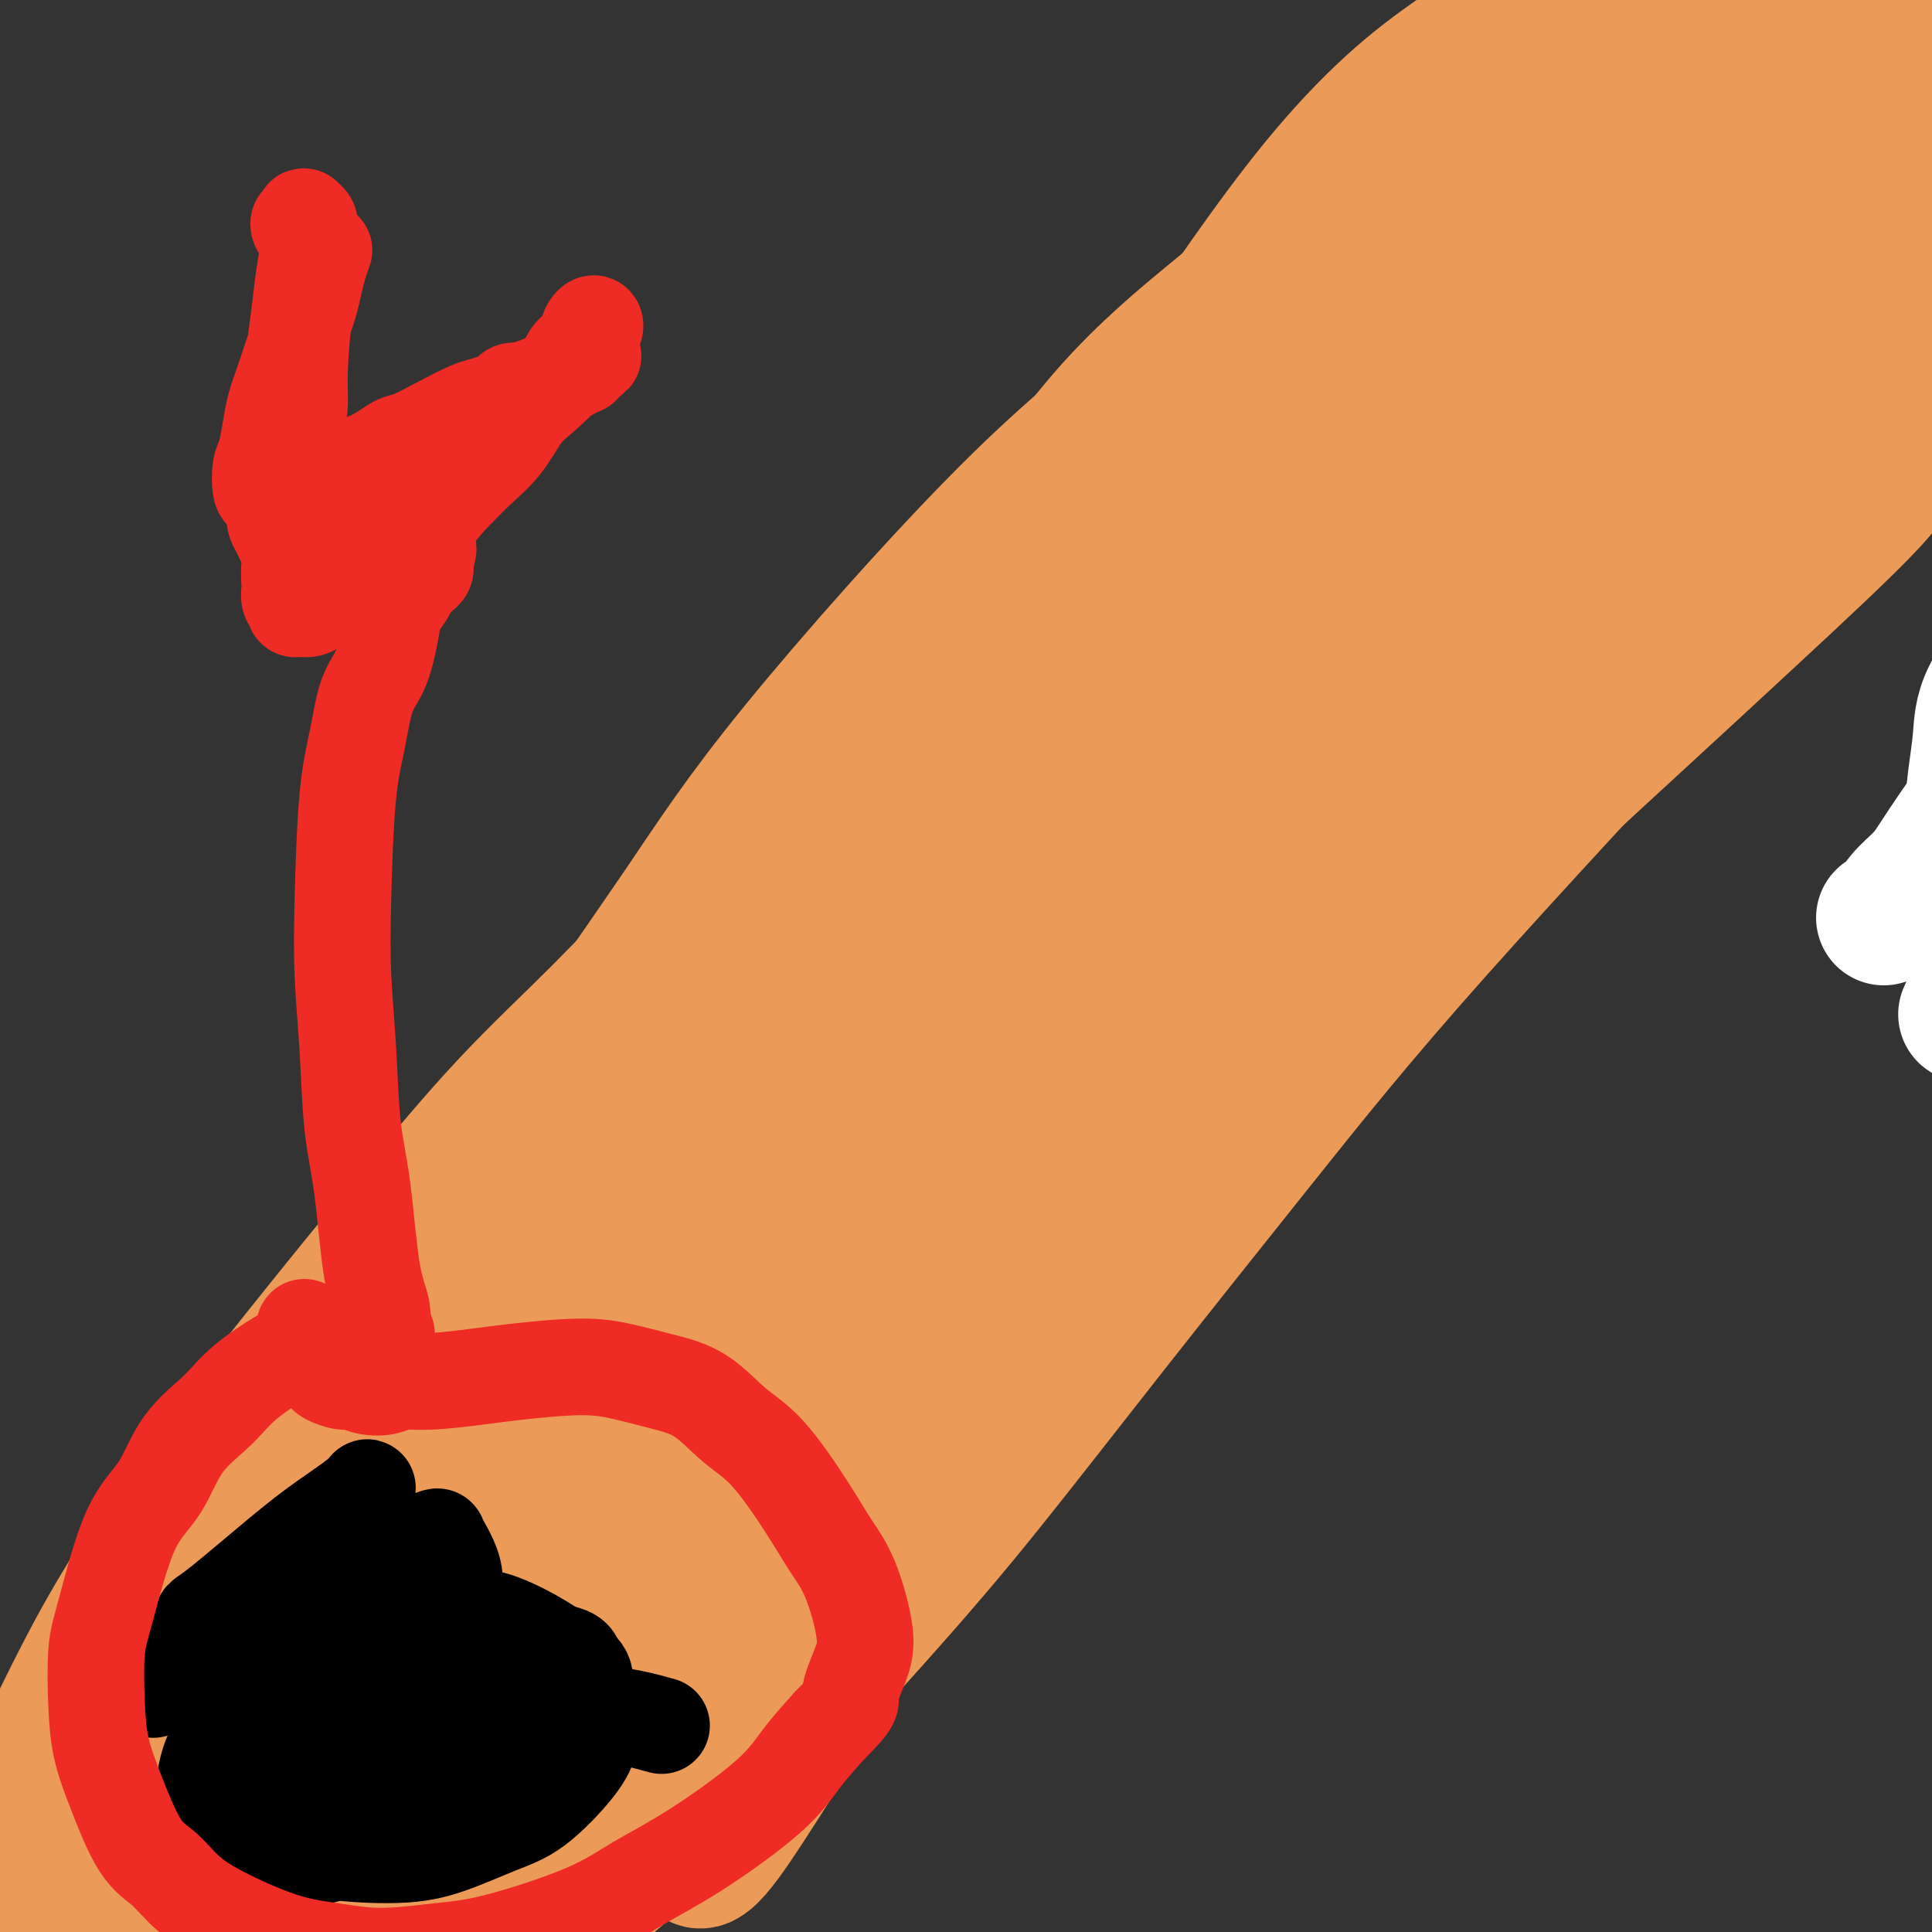 <svg viewBox='0 0 400 400' version='1.1' xmlns='http://www.w3.org/2000/svg' xmlns:xlink='http://www.w3.org/1999/xlink'><rect x="0" y="0" width="400" height="400" fill="#333333" stroke="none"/><g fill='none' stroke='#FFFFFF' stroke-width='28' stroke-linecap='round' stroke-linejoin='round'><path d='M407,210c0.509,-1.181 1.018,-2.361 1,-2c-0.018,0.361 -0.564,2.265 0,0c0.564,-2.265 2.237,-8.698 3,-12c0.763,-3.302 0.617,-3.473 1,-4c0.383,-0.527 1.295,-1.411 4,-7c2.705,-5.589 7.201,-15.883 9,-20c1.799,-4.117 0.899,-2.059 0,0'/><path d='M390,190c0.723,-0.183 1.446,-0.365 2,-1c0.554,-0.635 0.940,-1.722 2,-3c1.060,-1.278 2.795,-2.747 4,-4c1.205,-1.253 1.882,-2.289 3,-4c1.118,-1.711 2.679,-4.097 4,-6c1.321,-1.903 2.403,-3.322 3,-5c0.597,-1.678 0.710,-3.614 1,-6c0.290,-2.386 0.759,-5.221 1,-8c0.241,-2.779 0.254,-5.501 2,-9c1.746,-3.499 5.224,-7.773 7,-10c1.776,-2.227 1.850,-2.405 3,-5c1.150,-2.595 3.376,-7.605 5,-11c1.624,-3.395 2.647,-5.173 3,-6c0.353,-0.827 0.037,-0.701 0,-1c-0.037,-0.299 0.204,-1.022 0,-1c-0.204,0.022 -0.853,0.788 -1,1c-0.147,0.212 0.207,-0.129 0,0c-0.207,0.129 -0.977,0.729 -1,0c-0.023,-0.729 0.700,-2.786 1,-4c0.300,-1.214 0.177,-1.586 1,-3c0.823,-1.414 2.592,-3.871 5,-6c2.408,-2.129 5.455,-3.928 7,-5c1.545,-1.072 1.588,-1.415 2,-3c0.412,-1.585 1.194,-4.412 2,-7c0.806,-2.588 1.638,-4.939 2,-6c0.362,-1.061 0.254,-0.834 0,-1c-0.254,-0.166 -0.656,-0.725 -1,-1c-0.344,-0.275 -0.631,-0.266 -1,0c-0.369,0.266 -0.820,0.790 -1,1c-0.180,0.210 -0.090,0.105 0,0'/></g>
<g fill='none' stroke='#EC9A57' stroke-width='28' stroke-linecap='round' stroke-linejoin='round'><path d='M212,109c3.742,-5.103 7.485,-10.206 10,-13c2.515,-2.794 3.803,-3.281 5,-4c1.197,-0.719 2.301,-1.672 4,-3c1.699,-1.328 3.991,-3.033 6,-4c2.009,-0.967 3.736,-1.198 5,-2c1.264,-0.802 2.065,-2.176 3,-3c0.935,-0.824 2.005,-1.096 2,-1c-0.005,0.096 -1.085,0.562 -3,2c-1.915,1.438 -4.666,3.848 -7,6c-2.334,2.152 -4.252,4.047 -10,10c-5.748,5.953 -15.326,15.963 -23,24c-7.674,8.037 -13.444,14.101 -20,21c-6.556,6.899 -13.897,14.633 -21,24c-7.103,9.367 -13.967,20.367 -20,30c-6.033,9.633 -11.233,17.897 -19,32c-7.767,14.103 -18.100,34.043 -25,47c-6.900,12.957 -10.367,18.931 -14,26c-3.633,7.069 -7.433,15.232 -11,22c-3.567,6.768 -6.901,12.140 -10,18c-3.099,5.860 -5.963,12.209 -8,16c-2.037,3.791 -3.247,5.024 -4,6c-0.753,0.976 -1.050,1.693 -1,2c0.050,0.307 0.448,0.203 1,0c0.552,-0.203 1.257,-0.505 4,-3c2.743,-2.495 7.524,-7.182 11,-11c3.476,-3.818 5.649,-6.766 9,-11c3.351,-4.234 7.881,-9.753 12,-15c4.119,-5.247 7.826,-10.221 14,-20c6.174,-9.779 14.816,-24.364 21,-35c6.184,-10.636 9.910,-17.325 14,-25c4.090,-7.675 8.545,-16.338 13,-25'/><path d='M150,220c9.511,-16.948 9.288,-16.817 11,-20c1.712,-3.183 5.359,-9.681 8,-15c2.641,-5.319 4.276,-9.460 5,-12c0.724,-2.540 0.538,-3.479 0,-4c-0.538,-0.521 -1.428,-0.623 -3,0c-1.572,0.623 -3.824,1.971 -9,6c-5.176,4.029 -13.274,10.738 -20,17c-6.726,6.262 -12.080,12.077 -18,18c-5.920,5.923 -12.407,11.953 -19,19c-6.593,7.047 -13.291,15.112 -19,22c-5.709,6.888 -10.427,12.598 -18,22c-7.573,9.402 -18.001,22.495 -25,32c-6.999,9.505 -10.570,15.422 -14,21c-3.430,5.578 -6.720,10.817 -11,19c-4.280,8.183 -9.551,19.309 -12,24c-2.449,4.691 -2.076,2.947 -3,6c-0.924,3.053 -3.144,10.904 -4,15c-0.856,4.096 -0.348,4.438 0,5c0.348,0.562 0.537,1.345 1,2c0.463,0.655 1.202,1.181 3,0c1.798,-1.181 4.655,-4.070 7,-7c2.345,-2.930 4.176,-5.900 7,-10c2.824,-4.100 6.639,-9.329 10,-14c3.361,-4.671 6.266,-8.785 12,-18c5.734,-9.215 14.296,-23.532 21,-34c6.704,-10.468 11.551,-17.086 17,-25c5.449,-7.914 11.499,-17.123 18,-26c6.501,-8.877 13.454,-17.421 19,-25c5.546,-7.579 9.685,-14.194 17,-24c7.315,-9.806 17.804,-22.802 25,-32c7.196,-9.198 11.098,-14.599 15,-20'/><path d='M171,162c14.013,-18.845 11.044,-15.456 12,-17c0.956,-1.544 5.837,-8.020 11,-15c5.163,-6.980 10.608,-14.464 15,-20c4.392,-5.536 7.731,-9.126 11,-13c3.269,-3.874 6.468,-8.034 10,-12c3.532,-3.966 7.396,-7.739 11,-11c3.604,-3.261 6.947,-6.010 13,-11c6.053,-4.990 14.815,-12.221 20,-16c5.185,-3.779 6.791,-4.107 9,-5c2.209,-0.893 5.020,-2.352 13,-6c7.980,-3.648 21.127,-9.484 30,-13c8.873,-3.516 13.471,-4.711 19,-6c5.529,-1.289 11.990,-2.670 18,-4c6.010,-1.330 11.569,-2.608 17,-4c5.431,-1.392 10.734,-2.900 15,-4c4.266,-1.100 7.494,-1.794 12,-3c4.506,-1.206 10.291,-2.924 14,-4c3.709,-1.076 5.341,-1.508 7,-2c1.659,-0.492 3.345,-1.042 5,-2c1.655,-0.958 3.278,-2.322 4,-3c0.722,-0.678 0.543,-0.669 0,-1c-0.543,-0.331 -1.450,-1.001 -3,-2c-1.550,-0.999 -3.743,-2.328 -6,-3c-2.257,-0.672 -4.580,-0.687 -8,-1c-3.420,-0.313 -7.938,-0.923 -12,-1c-4.062,-0.077 -7.667,0.381 -14,1c-6.333,0.619 -15.393,1.401 -22,2c-6.607,0.599 -10.761,1.016 -15,2c-4.239,0.984 -8.564,2.534 -16,5c-7.436,2.466 -17.982,5.847 -25,9c-7.018,3.153 -10.509,6.076 -14,9'/><path d='M302,11c-4.626,3.174 -9.191,6.607 -14,11c-4.809,4.393 -9.862,9.744 -15,16c-5.138,6.256 -10.359,13.416 -15,20c-4.641,6.584 -8.700,12.593 -15,23c-6.300,10.407 -14.839,25.214 -21,36c-6.161,10.786 -9.943,17.552 -14,25c-4.057,7.448 -8.388,15.578 -16,28c-7.612,12.422 -18.503,29.137 -27,41c-8.497,11.863 -14.598,18.876 -21,27c-6.402,8.124 -13.103,17.359 -20,27c-6.897,9.641 -13.990,19.686 -20,29c-6.010,9.314 -10.938,17.896 -18,29c-7.062,11.104 -16.258,24.730 -25,37c-8.742,12.270 -17.031,23.183 -22,29c-4.969,5.817 -6.617,6.539 -8,7c-1.383,0.461 -2.501,0.661 -3,0c-0.499,-0.661 -0.381,-2.184 0,-4c0.381,-1.816 1.023,-3.926 3,-7c1.977,-3.074 5.287,-7.111 9,-12c3.713,-4.889 7.828,-10.629 12,-16c4.172,-5.371 8.400,-10.374 17,-21c8.600,-10.626 21.573,-26.875 32,-40c10.427,-13.125 18.309,-23.128 26,-33c7.691,-9.872 15.189,-19.615 29,-38c13.811,-18.385 33.933,-45.414 49,-64c15.067,-18.586 25.079,-28.729 37,-41c11.921,-12.271 25.752,-26.671 39,-39c13.248,-12.329 25.913,-22.589 38,-32c12.087,-9.411 23.596,-17.975 34,-25c10.404,-7.025 19.702,-12.513 29,-18'/><path d='M382,6c15.975,-10.184 24.412,-14.144 30,-17c5.588,-2.856 8.328,-4.606 11,-6c2.672,-1.394 5.275,-2.431 7,-3c1.725,-0.569 2.573,-0.670 2,0c-0.573,0.670 -2.565,2.112 -5,4c-2.435,1.888 -5.311,4.224 -9,7c-3.689,2.776 -8.189,5.992 -14,10c-5.811,4.008 -12.932,8.807 -19,13c-6.068,4.193 -11.085,7.781 -23,17c-11.915,9.219 -30.730,24.068 -45,36c-14.270,11.932 -23.994,20.947 -36,33c-12.006,12.053 -26.292,27.144 -38,40c-11.708,12.856 -20.836,23.475 -35,42c-14.164,18.525 -33.362,44.954 -46,63c-12.638,18.046 -18.714,27.708 -26,39c-7.286,11.292 -15.780,24.212 -23,36c-7.220,11.788 -13.164,22.443 -18,31c-4.836,8.557 -8.563,15.017 -14,24c-5.437,8.983 -12.585,20.489 -16,27c-3.415,6.511 -3.097,8.026 -4,10c-0.903,1.974 -3.025,4.407 -3,5c0.025,0.593 2.198,-0.656 4,-3c1.802,-2.344 3.233,-5.785 6,-10c2.767,-4.215 6.870,-9.204 11,-16c4.130,-6.796 8.286,-15.399 14,-25c5.714,-9.601 12.987,-20.199 19,-30c6.013,-9.801 10.766,-18.806 21,-36c10.234,-17.194 25.949,-42.578 38,-61c12.051,-18.422 20.437,-29.883 29,-42c8.563,-12.117 17.304,-24.891 30,-41c12.696,-16.109 29.348,-35.555 46,-55'/><path d='M276,98c12.044,-14.091 19.153,-21.818 27,-30c7.847,-8.182 16.433,-16.818 24,-24c7.567,-7.182 14.116,-12.911 20,-18c5.884,-5.089 11.105,-9.539 15,-13c3.895,-3.461 6.466,-5.931 9,-8c2.534,-2.069 5.030,-3.735 6,-5c0.970,-1.265 0.413,-2.130 -1,-2c-1.413,0.130 -3.681,1.254 -6,2c-2.319,0.746 -4.689,1.112 -12,4c-7.311,2.888 -19.563,8.296 -29,13c-9.437,4.704 -16.061,8.703 -25,14c-8.939,5.297 -20.195,11.893 -31,20c-10.805,8.107 -21.158,17.724 -31,26c-9.842,8.276 -19.173,15.209 -33,29c-13.827,13.791 -32.150,34.438 -44,49c-11.850,14.562 -17.228,23.037 -24,33c-6.772,9.963 -14.938,21.412 -21,31c-6.062,9.588 -10.020,17.315 -16,30c-5.980,12.685 -13.981,30.329 -19,42c-5.019,11.671 -7.054,17.369 -9,24c-1.946,6.631 -3.802,14.196 -5,20c-1.198,5.804 -1.737,9.849 -2,15c-0.263,5.151 -0.251,11.410 0,15c0.251,3.590 0.741,4.513 2,5c1.259,0.487 3.287,0.540 5,1c1.713,0.460 3.110,1.327 7,-1c3.890,-2.327 10.275,-7.847 15,-13c4.725,-5.153 7.792,-9.938 12,-16c4.208,-6.062 9.556,-13.401 15,-22c5.444,-8.599 10.984,-18.457 17,-29c6.016,-10.543 12.508,-21.772 19,-33'/><path d='M161,257c8.903,-14.952 13.160,-21.332 23,-37c9.840,-15.668 25.264,-40.625 36,-57c10.736,-16.375 16.785,-24.169 24,-34c7.215,-9.831 15.596,-21.701 23,-31c7.404,-9.299 13.833,-16.029 22,-25c8.167,-8.971 18.073,-20.185 24,-27c5.927,-6.815 7.874,-9.232 10,-12c2.126,-2.768 4.431,-5.887 6,-8c1.569,-2.113 2.401,-3.220 3,-4c0.599,-0.780 0.965,-1.231 -1,0c-1.965,1.231 -6.259,4.145 -11,8c-4.741,3.855 -9.928,8.650 -15,14c-5.072,5.350 -10.028,11.253 -20,22c-9.972,10.747 -24.960,26.338 -36,39c-11.040,12.662 -18.133,22.395 -26,33c-7.867,10.605 -16.508,22.082 -25,34c-8.492,11.918 -16.835,24.276 -25,37c-8.165,12.724 -16.151,25.815 -23,37c-6.849,11.185 -12.560,20.466 -21,34c-8.440,13.534 -19.609,31.322 -27,43c-7.391,11.678 -11.006,17.246 -15,24c-3.994,6.754 -8.368,14.695 -12,21c-3.632,6.305 -6.522,10.975 -9,17c-2.478,6.025 -4.546,13.404 -6,18c-1.454,4.596 -2.295,6.409 -2,8c0.295,1.591 1.727,2.961 3,4c1.273,1.039 2.388,1.748 4,2c1.612,0.252 3.721,0.047 8,-1c4.279,-1.047 10.729,-2.936 16,-5c5.271,-2.064 9.363,-4.304 14,-7c4.637,-2.696 9.818,-5.848 15,-9'/><path d='M118,395c9.964,-5.714 12.374,-9.500 16,-13c3.626,-3.500 8.468,-6.714 17,-15c8.532,-8.286 20.754,-21.645 30,-32c9.246,-10.355 15.516,-17.706 23,-27c7.484,-9.294 16.182,-20.531 26,-33c9.818,-12.469 20.756,-26.171 31,-39c10.244,-12.829 19.793,-24.786 36,-43c16.207,-18.214 39.073,-42.684 55,-60c15.927,-17.316 24.916,-27.477 33,-36c8.084,-8.523 15.265,-15.406 24,-25c8.735,-9.594 19.026,-21.897 25,-29c5.974,-7.103 7.633,-9.004 9,-11c1.367,-1.996 2.444,-4.085 3,-6c0.556,-1.915 0.593,-3.654 0,-4c-0.593,-0.346 -1.814,0.701 -3,1c-1.186,0.299 -2.337,-0.149 -11,5c-8.663,5.149 -24.838,15.894 -38,25c-13.162,9.106 -23.310,16.572 -28,20c-4.690,3.428 -3.921,2.816 -15,12c-11.079,9.184 -34.007,28.163 -50,43c-15.993,14.837 -25.051,25.531 -36,38c-10.949,12.469 -23.789,26.712 -35,41c-11.211,14.288 -20.793,28.622 -30,43c-9.207,14.378 -18.040,28.802 -25,41c-6.960,12.198 -12.049,22.172 -19,35c-6.951,12.828 -15.765,28.512 -21,38c-5.235,9.488 -6.892,12.780 -9,16c-2.108,3.220 -4.668,6.368 -6,9c-1.332,2.632 -1.435,4.747 -1,5c0.435,0.253 1.410,-1.356 3,-4c1.590,-2.644 3.795,-6.322 6,-10'/><path d='M128,380c3.114,-4.564 6.397,-8.975 11,-16c4.603,-7.025 10.524,-16.665 16,-25c5.476,-8.335 10.507,-15.364 21,-29c10.493,-13.636 26.448,-33.879 39,-50c12.552,-16.121 21.702,-28.119 28,-36c6.298,-7.881 9.745,-11.643 15,-18c5.255,-6.357 12.317,-15.307 27,-33c14.683,-17.693 36.988,-44.128 50,-60c13.012,-15.872 16.730,-21.181 22,-28c5.270,-6.819 12.090,-15.150 17,-22c4.910,-6.850 7.909,-12.220 11,-17c3.091,-4.780 6.272,-8.970 9,-13c2.728,-4.030 5.001,-7.900 6,-11c0.999,-3.100 0.723,-5.428 0,-6c-0.723,-0.572 -1.893,0.614 -3,1c-1.107,0.386 -2.152,-0.029 -9,4c-6.848,4.029 -19.501,12.501 -30,21c-10.499,8.499 -18.845,17.025 -29,27c-10.155,9.975 -22.119,21.401 -34,35c-11.881,13.599 -23.677,29.373 -34,43c-10.323,13.627 -19.171,25.108 -32,43c-12.829,17.892 -29.639,42.195 -40,58c-10.361,15.805 -14.274,23.112 -19,31c-4.726,7.888 -10.265,16.358 -14,23c-3.735,6.642 -5.668,11.455 -7,16c-1.332,4.545 -2.065,8.821 -2,11c0.065,2.179 0.926,2.261 3,1c2.074,-1.261 5.360,-3.864 10,-9c4.640,-5.136 10.634,-12.806 17,-21c6.366,-8.194 13.105,-16.913 25,-32c11.895,-15.087 28.948,-36.544 46,-58'/><path d='M248,210c19.924,-24.620 25.733,-30.669 34,-40c8.267,-9.331 18.990,-21.943 33,-37c14.010,-15.057 31.306,-32.559 42,-44c10.694,-11.441 14.784,-16.820 19,-22c4.216,-5.180 8.557,-10.160 11,-14c2.443,-3.840 2.987,-6.540 3,-8c0.013,-1.460 -0.504,-1.681 -2,-2c-1.496,-0.319 -3.971,-0.735 -13,5c-9.029,5.735 -24.611,17.622 -37,28c-12.389,10.378 -21.586,19.249 -33,31c-11.414,11.751 -25.044,26.383 -37,40c-11.956,13.617 -22.239,26.219 -36,48c-13.761,21.781 -31.000,52.740 -42,73c-11.000,20.260 -15.762,29.819 -23,48c-7.238,18.181 -16.951,44.983 -21,56c-4.049,11.017 -2.435,6.250 -2,6c0.435,-0.250 -0.309,4.018 0,6c0.309,1.982 1.672,1.678 4,-1c2.328,-2.678 5.623,-7.730 9,-13c3.377,-5.270 6.837,-10.758 16,-25c9.163,-14.242 24.028,-37.240 36,-54c11.972,-16.760 21.050,-27.284 31,-39c9.950,-11.716 20.772,-24.626 32,-37c11.228,-12.374 22.863,-24.213 34,-35c11.137,-10.787 21.775,-20.524 31,-29c9.225,-8.476 17.036,-15.692 26,-24c8.964,-8.308 19.082,-17.710 24,-23c4.918,-5.290 4.638,-6.470 5,-8c0.362,-1.530 1.367,-3.412 -2,-4c-3.367,-0.588 -11.105,0.118 -20,3c-8.895,2.882 -18.948,7.941 -29,13'/><path d='M341,108c-10.590,5.385 -22.565,12.347 -36,22c-13.435,9.653 -28.329,21.997 -41,33c-12.671,11.003 -23.120,20.667 -39,38c-15.880,17.333 -37.191,42.337 -51,60c-13.809,17.663 -20.115,27.986 -26,38c-5.885,10.014 -11.349,19.721 -17,30c-5.651,10.279 -11.487,21.130 -14,26c-2.513,4.870 -1.701,3.757 -2,5c-0.299,1.243 -1.710,4.841 0,3c1.710,-1.841 6.539,-9.121 9,-13c2.461,-3.879 2.554,-4.355 5,-8c2.446,-3.645 7.246,-10.457 11,-16c3.754,-5.543 6.461,-9.816 10,-15c3.539,-5.184 7.908,-11.280 10,-15c2.092,-3.720 1.905,-5.065 2,-6c0.095,-0.935 0.472,-1.459 -1,-1c-1.472,0.459 -4.793,1.901 -8,4c-3.207,2.099 -6.301,4.853 -10,8c-3.699,3.147 -8.004,6.686 -12,11c-3.996,4.314 -7.683,9.404 -11,14c-3.317,4.596 -6.264,8.699 -9,13c-2.736,4.301 -5.260,8.801 -7,12c-1.740,3.199 -2.697,5.098 -3,7c-0.303,1.902 0.046,3.806 1,4c0.954,0.194 2.512,-1.324 4,-3c1.488,-1.676 2.907,-3.512 5,-7c2.093,-3.488 4.859,-8.628 6,-12c1.141,-3.372 0.656,-4.976 0,-6c-0.656,-1.024 -1.484,-1.468 -3,-1c-1.516,0.468 -3.719,1.848 -6,5c-2.281,3.152 -4.641,8.076 -7,13'/><path d='M101,351c-2.553,4.614 -5.435,9.649 -9,17c-3.565,7.351 -7.814,17.019 -10,23c-2.186,5.981 -2.309,8.276 -3,10c-0.691,1.724 -1.949,2.878 -2,4c-0.051,1.122 1.103,2.211 3,1c1.897,-1.211 4.535,-4.723 7,-8c2.465,-3.277 4.757,-6.321 8,-10c3.243,-3.679 7.437,-7.995 12,-13c4.563,-5.005 9.496,-10.700 14,-15c4.504,-4.300 8.578,-7.204 15,-12c6.422,-4.796 15.190,-11.484 20,-15c4.810,-3.516 5.660,-3.862 6,-4c0.340,-0.138 0.170,-0.069 0,0'/></g>
<g fill='none' stroke='#EC9A57' stroke-width='20' stroke-linecap='round' stroke-linejoin='round'><path d='M70,330c-1.177,0.018 -2.354,0.036 -3,0c-0.646,-0.036 -0.760,-0.128 -1,0c-0.240,0.128 -0.605,0.474 -1,1c-0.395,0.526 -0.820,1.232 -1,2c-0.180,0.768 -0.116,1.596 0,3c0.116,1.404 0.285,3.382 1,5c0.715,1.618 1.977,2.877 3,4c1.023,1.123 1.806,2.111 3,3c1.194,0.889 2.800,1.678 4,2c1.200,0.322 1.995,0.178 3,0c1.005,-0.178 2.221,-0.388 3,-1c0.779,-0.612 1.123,-1.625 1,-3c-0.123,-1.375 -0.713,-3.110 -1,-4c-0.287,-0.890 -0.272,-0.934 -2,-2c-1.728,-1.066 -5.198,-3.153 -8,-4c-2.802,-0.847 -4.936,-0.454 -7,0c-2.064,0.454 -4.060,0.970 -6,2c-1.940,1.030 -3.826,2.574 -6,4c-2.174,1.426 -4.638,2.735 -6,5c-1.362,2.265 -1.623,5.488 -2,8c-0.377,2.512 -0.872,4.315 0,7c0.872,2.685 3.110,6.253 5,8c1.890,1.747 3.432,1.672 5,2c1.568,0.328 3.163,1.057 6,1c2.837,-0.057 6.918,-0.900 10,-2c3.082,-1.100 5.166,-2.457 6,-3c0.834,-0.543 0.417,-0.271 0,0'/></g>
<g fill='none' stroke='#000000' stroke-width='20' stroke-linecap='round' stroke-linejoin='round'><path d='M55,359c-0.517,0.117 -1.035,0.234 -1,0c0.035,-0.234 0.621,-0.817 1,-1c0.379,-0.183 0.550,0.036 1,0c0.450,-0.036 1.180,-0.326 2,-1c0.820,-0.674 1.731,-1.734 3,-3c1.269,-1.266 2.898,-2.740 4,-4c1.102,-1.260 1.678,-2.307 2,-3c0.322,-0.693 0.391,-1.033 0,-1c-0.391,0.033 -1.240,0.440 -3,1c-1.760,0.560 -4.430,1.274 -6,2c-1.570,0.726 -2.041,1.464 -3,2c-0.959,0.536 -2.406,0.871 -3,1c-0.594,0.129 -0.335,0.053 0,0c0.335,-0.053 0.747,-0.085 2,-1c1.253,-0.915 3.346,-2.715 5,-4c1.654,-1.285 2.870,-2.056 4,-3c1.130,-0.944 2.175,-2.063 3,-3c0.825,-0.937 1.430,-1.694 2,-2c0.570,-0.306 1.105,-0.160 1,0c-0.105,0.160 -0.852,0.336 -2,1c-1.148,0.664 -2.699,1.818 -4,3c-1.301,1.182 -2.353,2.394 -4,4c-1.647,1.606 -3.889,3.606 -5,5c-1.111,1.394 -1.092,2.183 -1,3c0.092,0.817 0.257,1.661 1,2c0.743,0.339 2.065,0.173 3,0c0.935,-0.173 1.482,-0.354 4,-1c2.518,-0.646 7.005,-1.756 10,-3c2.995,-1.244 4.497,-2.622 6,-4'/><path d='M77,349c4.005,-1.825 4.019,-2.387 5,-3c0.981,-0.613 2.930,-1.275 4,-2c1.070,-0.725 1.262,-1.512 1,-2c-0.262,-0.488 -0.976,-0.675 -2,0c-1.024,0.675 -2.357,2.214 -4,3c-1.643,0.786 -3.596,0.819 -6,2c-2.404,1.181 -5.258,3.511 -7,5c-1.742,1.489 -2.370,2.137 -3,3c-0.630,0.863 -1.261,1.940 -1,3c0.261,1.060 1.414,2.104 3,3c1.586,0.896 3.603,1.643 6,2c2.397,0.357 5.173,0.324 8,0c2.827,-0.324 5.706,-0.937 10,-2c4.294,-1.063 10.002,-2.575 14,-4c3.998,-1.425 6.286,-2.763 8,-4c1.714,-1.237 2.853,-2.372 4,-4c1.147,-1.628 2.301,-3.748 2,-5c-0.301,-1.252 -2.059,-1.635 -4,-2c-1.941,-0.365 -4.067,-0.711 -7,-1c-2.933,-0.289 -6.675,-0.520 -10,0c-3.325,0.520 -6.233,1.793 -12,4c-5.767,2.207 -14.392,5.350 -20,8c-5.608,2.650 -8.198,4.806 -11,7c-2.802,2.194 -5.816,4.425 -8,7c-2.184,2.575 -3.539,5.495 -4,8c-0.461,2.505 -0.026,4.595 1,6c1.026,1.405 2.645,2.125 5,2c2.355,-0.125 5.446,-1.095 9,-2c3.554,-0.905 7.572,-1.744 11,-3c3.428,-1.256 6.265,-2.930 10,-5c3.735,-2.070 8.367,-4.535 13,-7'/><path d='M92,366c4.796,-2.786 5.286,-3.753 6,-5c0.714,-1.247 1.652,-2.776 2,-4c0.348,-1.224 0.105,-2.144 -1,-4c-1.105,-1.856 -3.074,-4.647 -5,-6c-1.926,-1.353 -3.809,-1.266 -6,-2c-2.191,-0.734 -4.689,-2.288 -7,-3c-2.311,-0.712 -4.437,-0.581 -7,0c-2.563,0.581 -5.565,1.614 -9,3c-3.435,1.386 -7.302,3.126 -10,5c-2.698,1.874 -4.226,3.882 -6,6c-1.774,2.118 -3.794,4.348 -5,7c-1.206,2.652 -1.598,5.728 -2,8c-0.402,2.272 -0.814,3.739 0,6c0.814,2.261 2.856,5.314 5,7c2.144,1.686 4.392,2.005 7,2c2.608,-0.005 5.578,-0.335 9,-1c3.422,-0.665 7.296,-1.664 11,-3c3.704,-1.336 7.237,-3.010 12,-6c4.763,-2.990 10.756,-7.297 15,-10c4.244,-2.703 6.738,-3.800 9,-5c2.262,-1.200 4.293,-2.501 6,-4c1.707,-1.499 3.092,-3.196 4,-5c0.908,-1.804 1.339,-3.715 1,-5c-0.339,-1.285 -1.449,-1.943 -3,-3c-1.551,-1.057 -3.542,-2.514 -6,-4c-2.458,-1.486 -5.382,-3.000 -8,-4c-2.618,-1.000 -4.931,-1.486 -9,-1c-4.069,0.486 -9.895,1.945 -14,3c-4.105,1.055 -6.490,1.707 -9,3c-2.510,1.293 -5.146,3.227 -8,6c-2.854,2.773 -5.927,6.387 -9,10'/><path d='M55,357c-3.278,3.780 -2.974,5.229 -3,7c-0.026,1.771 -0.384,3.863 0,6c0.384,2.137 1.508,4.320 3,6c1.492,1.680 3.352,2.858 5,4c1.648,1.142 3.084,2.249 7,3c3.916,0.751 10.312,1.146 15,1c4.688,-0.146 7.667,-0.835 11,-2c3.333,-1.165 7.020,-2.807 10,-4c2.980,-1.193 5.252,-1.937 8,-4c2.748,-2.063 5.971,-5.444 8,-8c2.029,-2.556 2.865,-4.285 3,-6c0.135,-1.715 -0.432,-3.415 -1,-5c-0.568,-1.585 -1.135,-3.055 -3,-5c-1.865,-1.945 -5.026,-4.365 -8,-6c-2.974,-1.635 -5.762,-2.486 -9,-3c-3.238,-0.514 -6.925,-0.691 -10,-1c-3.075,-0.309 -5.537,-0.749 -10,0c-4.463,0.749 -10.927,2.688 -15,4c-4.073,1.312 -5.755,1.997 -8,3c-2.245,1.003 -5.051,2.325 -7,3c-1.949,0.675 -3.039,0.702 -4,1c-0.961,0.298 -1.792,0.867 -2,0c-0.208,-0.867 0.206,-3.169 1,-5c0.794,-1.831 1.968,-3.191 3,-5c1.032,-1.809 1.923,-4.065 3,-6c1.077,-1.935 2.340,-3.547 3,-5c0.660,-1.453 0.715,-2.746 0,-3c-0.715,-0.254 -2.202,0.530 -4,2c-1.798,1.470 -3.907,3.627 -6,6c-2.093,2.373 -4.169,4.964 -6,7c-1.831,2.036 -3.415,3.518 -5,5'/><path d='M34,347c-3.645,3.710 -2.256,2.986 -1,2c1.256,-0.986 2.379,-2.232 4,-4c1.621,-1.768 3.741,-4.058 7,-7c3.259,-2.942 7.656,-6.536 11,-10c3.344,-3.464 5.636,-6.798 9,-10c3.364,-3.202 7.800,-6.270 10,-8c2.200,-1.730 2.163,-2.121 2,-2c-0.163,0.121 -0.454,0.753 -2,2c-1.546,1.247 -4.348,3.108 -7,5c-2.652,1.892 -5.153,3.816 -9,7c-3.847,3.184 -9.039,7.630 -12,10c-2.961,2.370 -3.692,2.666 -4,3c-0.308,0.334 -0.193,0.707 0,1c0.193,0.293 0.465,0.508 4,-1c3.535,-1.508 10.333,-4.738 15,-7c4.667,-2.262 7.204,-3.555 12,-5c4.796,-1.445 11.850,-3.043 15,-4c3.150,-0.957 2.397,-1.274 3,0c0.603,1.274 2.564,4.140 3,7c0.436,2.860 -0.653,5.716 -2,9c-1.347,3.284 -2.953,6.998 -4,10c-1.047,3.002 -1.534,5.292 -2,8c-0.466,2.708 -0.910,5.834 0,7c0.910,1.166 3.173,0.372 6,0c2.827,-0.372 6.216,-0.324 10,-1c3.784,-0.676 7.963,-2.078 12,-3c4.037,-0.922 7.933,-1.364 12,-1c4.067,0.364 8.305,1.532 10,2c1.695,0.468 0.848,0.234 0,0'/></g>
<g fill='none' stroke='#EE2B24' stroke-width='20' stroke-linecap='round' stroke-linejoin='round'><path d='M80,277c0.032,-0.421 0.064,-0.842 0,-1c-0.064,-0.158 -0.226,-0.053 -1,0c-0.774,0.053 -2.162,0.056 -3,0c-0.838,-0.056 -1.126,-0.169 -2,0c-0.874,0.169 -2.334,0.619 -4,1c-1.666,0.381 -3.537,0.691 -5,1c-1.463,0.309 -2.518,0.615 -5,2c-2.482,1.385 -6.392,3.847 -9,6c-2.608,2.153 -3.913,3.996 -6,6c-2.087,2.004 -4.955,4.168 -7,7c-2.045,2.832 -3.266,6.330 -5,9c-1.734,2.670 -3.979,4.511 -6,9c-2.021,4.489 -3.816,11.626 -5,16c-1.184,4.374 -1.756,5.987 -2,9c-0.244,3.013 -0.159,7.428 0,11c0.159,3.572 0.392,6.303 1,9c0.608,2.697 1.591,5.360 3,9c1.409,3.640 3.244,8.257 5,11c1.756,2.743 3.432,3.613 5,5c1.568,1.387 3.029,3.290 5,5c1.971,1.710 4.453,3.226 8,5c3.547,1.774 8.160,3.807 12,5c3.840,1.193 6.909,1.545 10,2c3.091,0.455 6.205,1.011 10,1c3.795,-0.011 8.270,-0.591 12,-1c3.730,-0.409 6.713,-0.649 12,-2c5.287,-1.351 12.877,-3.815 18,-6c5.123,-2.185 7.779,-4.091 11,-6c3.221,-1.909 7.008,-3.821 12,-7c4.992,-3.179 11.190,-7.625 15,-11c3.810,-3.375 5.231,-5.679 7,-8c1.769,-2.321 3.884,-4.661 6,-7'/><path d='M172,357c5.142,-5.089 3.997,-4.813 4,-6c0.003,-1.187 1.155,-3.837 2,-6c0.845,-2.163 1.382,-3.838 1,-7c-0.382,-3.162 -1.685,-7.809 -3,-11c-1.315,-3.191 -2.642,-4.924 -4,-7c-1.358,-2.076 -2.748,-4.496 -5,-8c-2.252,-3.504 -5.366,-8.094 -8,-11c-2.634,-2.906 -4.787,-4.128 -7,-6c-2.213,-1.872 -4.485,-4.393 -7,-6c-2.515,-1.607 -5.273,-2.298 -8,-3c-2.727,-0.702 -5.425,-1.413 -8,-2c-2.575,-0.587 -5.029,-1.048 -9,-1c-3.971,0.048 -9.461,0.605 -13,1c-3.539,0.395 -5.129,0.629 -8,1c-2.871,0.371 -7.024,0.880 -10,1c-2.976,0.120 -4.774,-0.149 -6,0c-1.226,0.149 -1.880,0.716 -3,1c-1.120,0.284 -2.705,0.284 -4,0c-1.295,-0.284 -2.301,-0.853 -3,-1c-0.699,-0.147 -1.091,0.127 -2,0c-0.909,-0.127 -2.333,-0.654 -3,-1c-0.667,-0.346 -0.575,-0.511 -1,-1c-0.425,-0.489 -1.368,-1.301 -2,-2c-0.632,-0.699 -0.954,-1.283 -1,-2c-0.046,-0.717 0.184,-1.565 0,-2c-0.184,-0.435 -0.781,-0.457 -1,-1c-0.219,-0.543 -0.059,-1.608 0,-2c0.059,-0.392 0.017,-0.112 0,0c-0.017,0.112 -0.008,0.056 0,0'/><path d='M77,283c0.414,-0.451 0.829,-0.903 1,-1c0.171,-0.097 0.100,0.159 0,0c-0.100,-0.159 -0.229,-0.734 0,-1c0.229,-0.266 0.816,-0.223 1,-1c0.184,-0.777 -0.034,-2.373 0,-4c0.034,-1.627 0.322,-3.286 0,-5c-0.322,-1.714 -1.253,-3.484 -2,-8c-0.747,-4.516 -1.311,-11.776 -2,-17c-0.689,-5.224 -1.503,-8.410 -2,-13c-0.497,-4.590 -0.677,-10.583 -1,-16c-0.323,-5.417 -0.789,-10.258 -1,-15c-0.211,-4.742 -0.166,-9.384 0,-16c0.166,-6.616 0.454,-15.207 1,-21c0.546,-5.793 1.350,-8.787 2,-12c0.650,-3.213 1.148,-6.646 2,-9c0.852,-2.354 2.060,-3.629 3,-6c0.940,-2.371 1.614,-5.840 2,-8c0.386,-2.160 0.484,-3.013 1,-4c0.516,-0.987 1.448,-2.110 2,-3c0.552,-0.890 0.722,-1.549 1,-2c0.278,-0.451 0.663,-0.694 1,-1c0.337,-0.306 0.626,-0.674 1,-1c0.374,-0.326 0.832,-0.609 1,-1c0.168,-0.391 0.045,-0.889 0,-1c-0.045,-0.111 -0.012,0.166 0,0c0.012,-0.166 0.003,-0.776 0,-1c-0.003,-0.224 -0.001,-0.064 0,0c0.001,0.064 0.000,0.032 0,0'/><path d='M88,116c1.644,-4.578 -0.244,-2.022 -1,-1c-0.756,1.022 -0.378,0.511 0,0'/><path d='M67,52c-0.024,0.065 -0.047,0.130 0,0c0.047,-0.130 0.165,-0.454 0,0c-0.165,0.454 -0.614,1.688 -1,3c-0.386,1.312 -0.709,2.703 -1,4c-0.291,1.297 -0.550,2.502 -1,4c-0.450,1.498 -1.090,3.290 -2,6c-0.910,2.710 -2.090,6.338 -3,9c-0.910,2.662 -1.551,4.360 -2,6c-0.449,1.640 -0.707,3.224 -1,5c-0.293,1.776 -0.623,3.744 -1,5c-0.377,1.256 -0.802,1.798 -1,3c-0.198,1.202 -0.167,3.062 0,4c0.167,0.938 0.472,0.953 1,1c0.528,0.047 1.280,0.127 2,0c0.720,-0.127 1.407,-0.462 3,-1c1.593,-0.538 4.090,-1.280 6,-2c1.910,-0.720 3.233,-1.417 5,-2c1.767,-0.583 3.979,-1.053 6,-2c2.021,-0.947 3.853,-2.372 5,-3c1.147,-0.628 1.609,-0.458 3,-1c1.391,-0.542 3.710,-1.794 6,-3c2.290,-1.206 4.550,-2.365 6,-3c1.450,-0.635 2.091,-0.744 3,-1c0.909,-0.256 2.085,-0.657 3,-1c0.915,-0.343 1.569,-0.628 2,-1c0.431,-0.372 0.637,-0.832 1,-1c0.363,-0.168 0.881,-0.045 1,0c0.119,0.045 -0.160,0.012 0,0c0.160,-0.012 0.760,-0.003 1,0c0.240,0.003 0.120,0.002 0,0'/><path d='M108,81c8.400,-3.111 2.400,-0.889 0,0c-2.400,0.889 -1.200,0.444 0,0'/><path d='M63,48c-0.393,-0.302 -0.786,-0.603 -1,-1c-0.214,-0.397 -0.250,-0.888 0,-1c0.250,-0.112 0.785,0.156 1,0c0.215,-0.156 0.110,-0.736 0,-1c-0.110,-0.264 -0.226,-0.213 0,0c0.226,0.213 0.793,0.586 1,1c0.207,0.414 0.053,0.868 0,1c-0.053,0.132 -0.004,-0.058 0,1c0.004,1.058 -0.037,3.365 0,6c0.037,2.635 0.150,5.596 0,7c-0.150,1.404 -0.564,1.249 -1,4c-0.436,2.751 -0.894,8.408 -1,12c-0.106,3.592 0.140,5.119 0,7c-0.140,1.881 -0.665,4.118 -1,6c-0.335,1.882 -0.479,3.410 -1,5c-0.521,1.590 -1.420,3.241 -2,5c-0.580,1.759 -0.843,3.627 -1,5c-0.157,1.373 -0.210,2.251 0,3c0.210,0.749 0.681,1.368 1,2c0.319,0.632 0.485,1.277 1,2c0.515,0.723 1.378,1.523 2,2c0.622,0.477 1.004,0.631 2,0c0.996,-0.631 2.607,-2.047 4,-3c1.393,-0.953 2.569,-1.444 4,-2c1.431,-0.556 3.116,-1.178 6,-3c2.884,-1.822 6.965,-4.846 10,-7c3.035,-2.154 5.023,-3.439 7,-5c1.977,-1.561 3.944,-3.399 6,-5c2.056,-1.601 4.201,-2.965 6,-4c1.799,-1.035 3.254,-1.740 5,-3c1.746,-1.260 3.785,-3.074 5,-4c1.215,-0.926 1.608,-0.963 2,-1'/><path d='M118,77c8.989,-5.950 2.960,-2.326 1,-1c-1.960,1.326 0.147,0.355 1,0c0.853,-0.355 0.452,-0.095 0,0c-0.452,0.095 -0.956,0.026 -1,0c-0.044,-0.026 0.373,-0.007 0,0c-0.373,0.007 -1.535,0.002 -2,0c-0.465,-0.002 -0.232,-0.001 0,0'/><path d='M65,51c-0.423,-0.445 -0.845,-0.891 -1,-1c-0.155,-0.109 -0.041,0.117 0,0c0.041,-0.117 0.011,-0.577 0,-1c-0.011,-0.423 -0.002,-0.807 0,-1c0.002,-0.193 -0.002,-0.193 0,0c0.002,0.193 0.012,0.578 0,1c-0.012,0.422 -0.046,0.879 0,1c0.046,0.121 0.170,-0.096 0,1c-0.170,1.096 -0.635,3.504 -1,6c-0.365,2.496 -0.629,5.081 -1,8c-0.371,2.919 -0.849,6.171 -1,9c-0.151,2.829 0.026,5.235 0,9c-0.026,3.765 -0.255,8.890 0,12c0.255,3.110 0.993,4.206 1,6c0.007,1.794 -0.716,4.285 -1,6c-0.284,1.715 -0.128,2.654 0,4c0.128,1.346 0.229,3.100 0,4c-0.229,0.900 -0.790,0.948 -1,2c-0.210,1.052 -0.071,3.109 0,4c0.071,0.891 0.074,0.617 0,1c-0.074,0.383 -0.224,1.424 0,2c0.224,0.576 0.822,0.687 1,1c0.178,0.313 -0.065,0.828 0,1c0.065,0.172 0.439,0.001 1,0c0.561,-0.001 1.311,0.169 2,0c0.689,-0.169 1.318,-0.677 2,-1c0.682,-0.323 1.418,-0.462 3,-1c1.582,-0.538 4.012,-1.474 6,-3c1.988,-1.526 3.535,-3.642 5,-5c1.465,-1.358 2.847,-1.960 5,-4c2.153,-2.040 5.076,-5.520 8,-9'/><path d='M93,103c3.893,-3.925 4.627,-4.739 6,-6c1.373,-1.261 3.385,-2.971 5,-5c1.615,-2.029 2.832,-4.379 4,-6c1.168,-1.621 2.288,-2.514 4,-4c1.712,-1.486 4.018,-3.564 5,-5c0.982,-1.436 0.641,-2.231 1,-3c0.359,-0.769 1.417,-1.511 2,-2c0.583,-0.489 0.691,-0.724 1,-1c0.309,-0.276 0.818,-0.595 1,-1c0.182,-0.405 0.036,-0.898 0,-1c-0.036,-0.102 0.039,0.186 0,0c-0.039,-0.186 -0.193,-0.845 0,-1c0.193,-0.155 0.731,0.193 1,0c0.269,-0.193 0.268,-0.928 0,-1c-0.268,-0.072 -0.803,0.519 -1,1c-0.197,0.481 -0.056,0.852 0,1c0.056,0.148 0.028,0.074 0,0'/></g>
</svg>